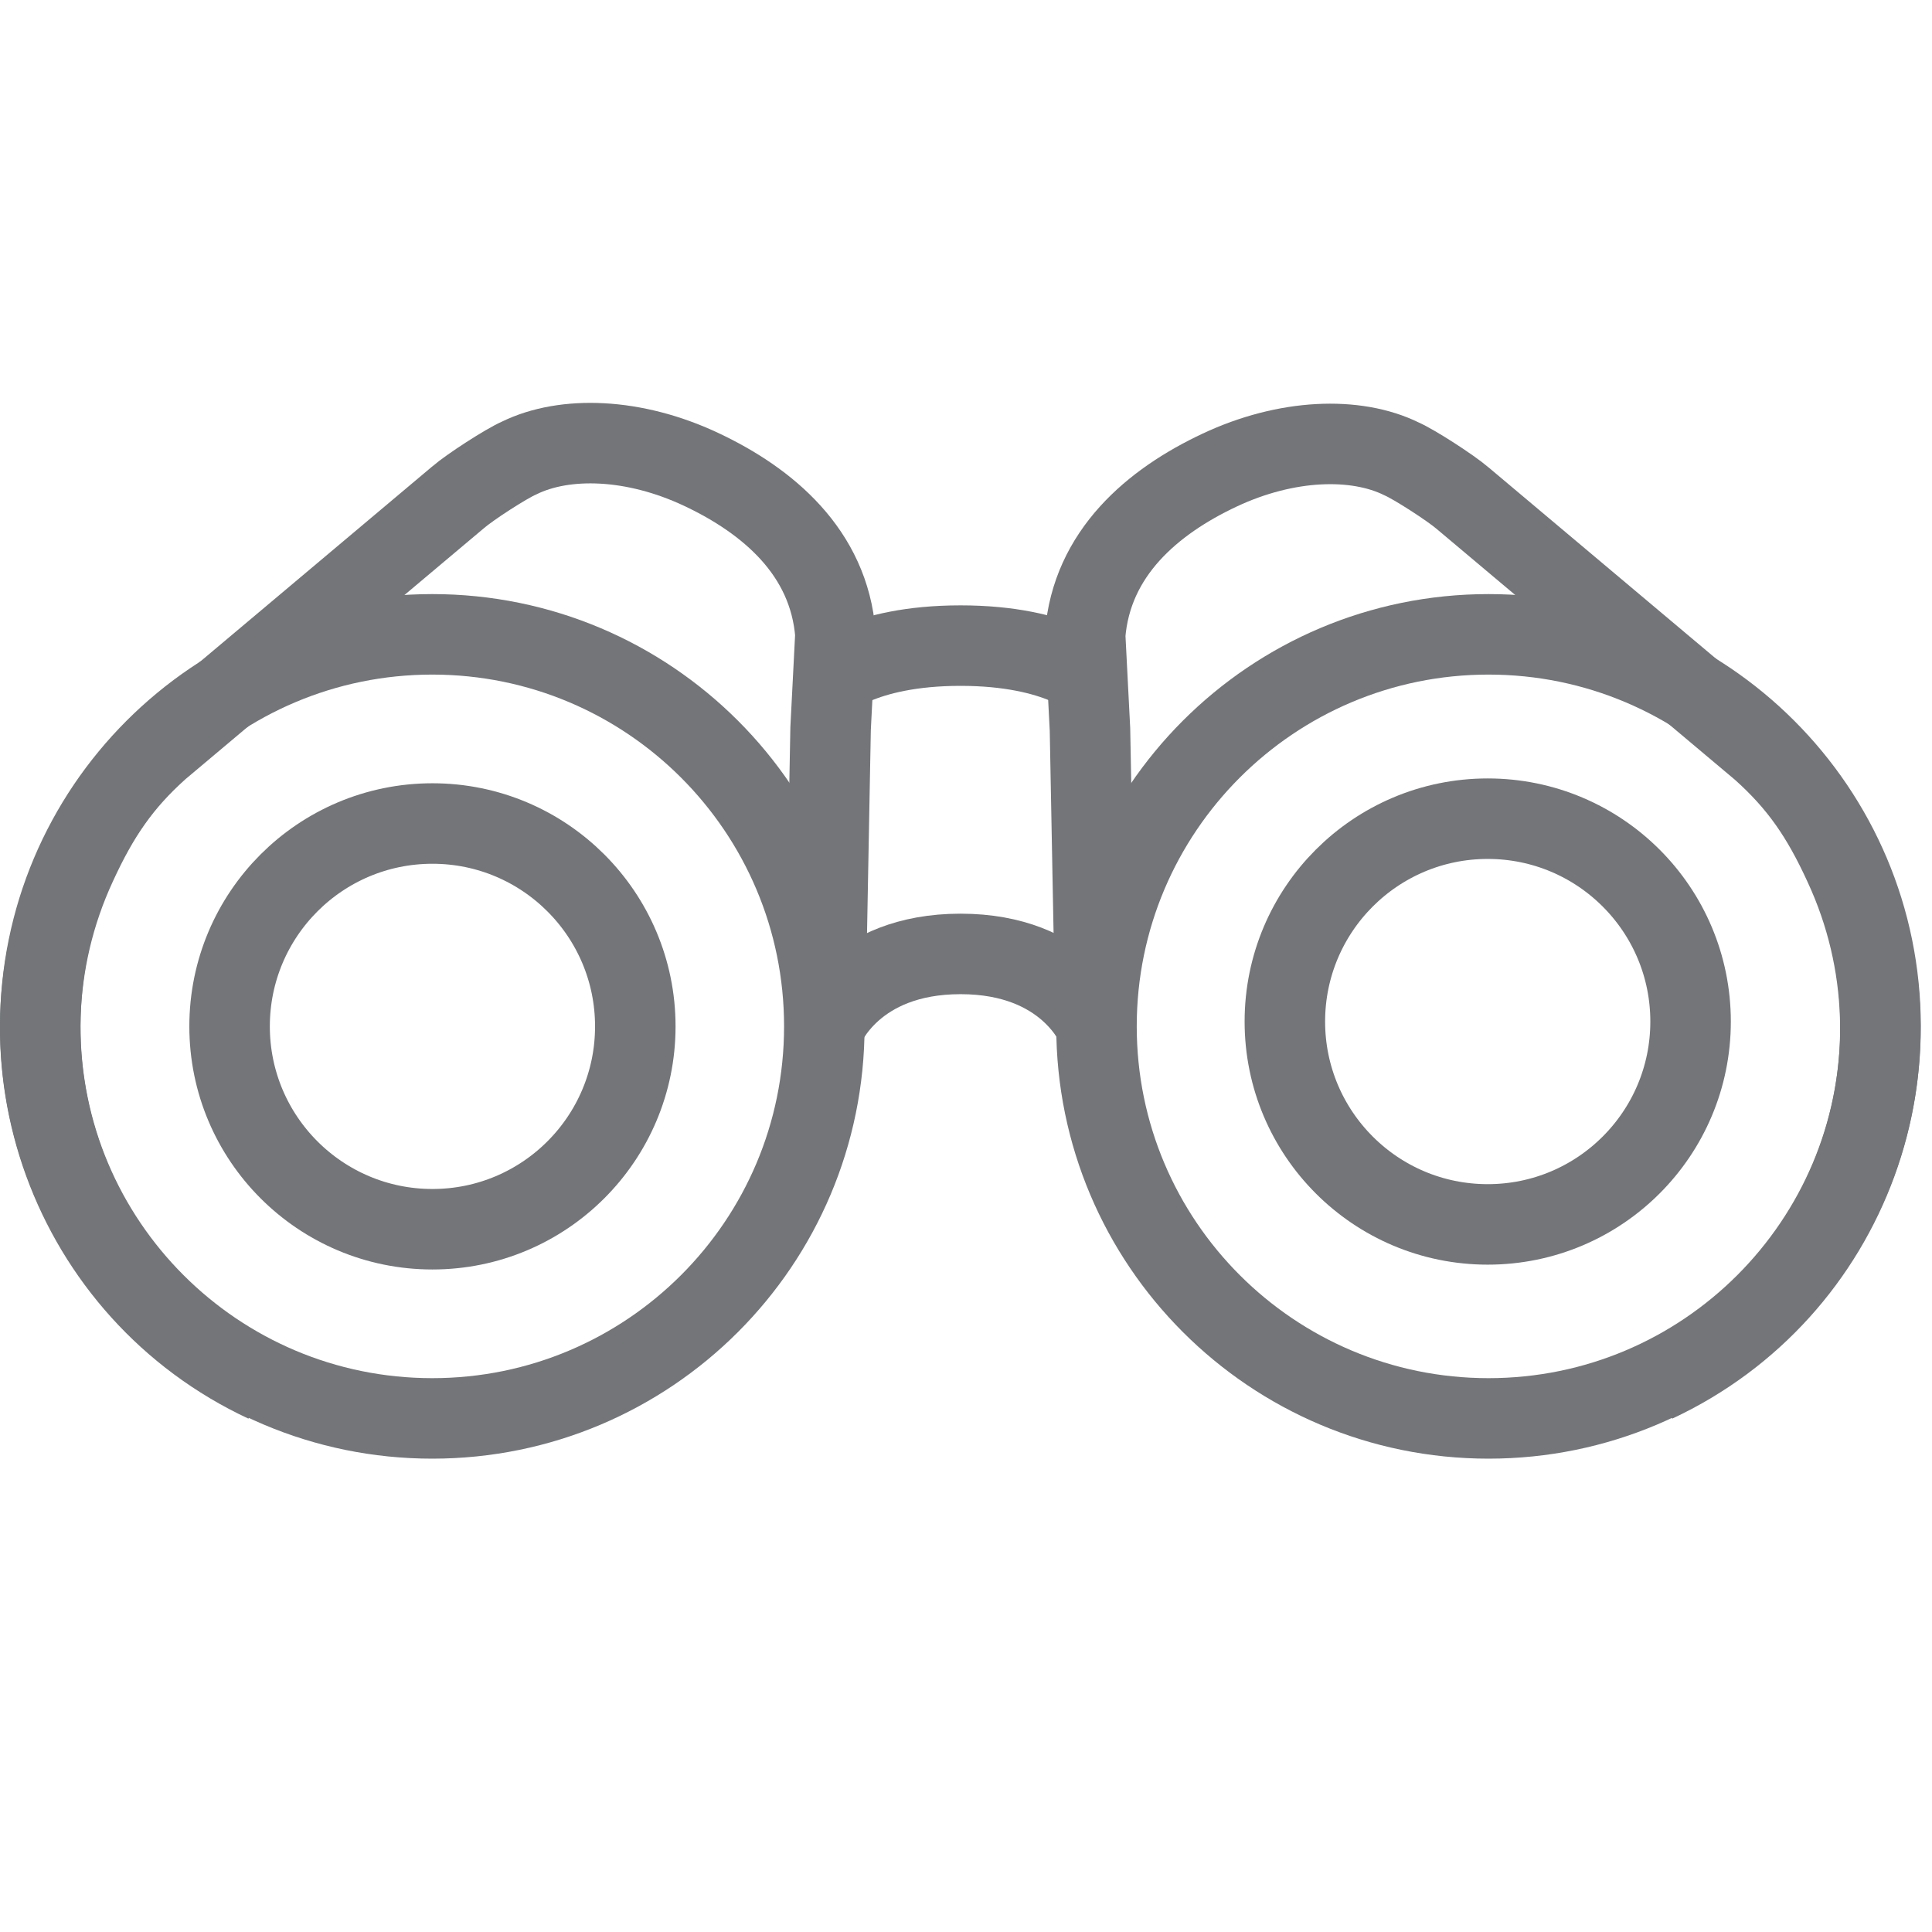 <svg width="24" height="24" viewBox="0 0 24 24" fill="none" xmlns="http://www.w3.org/2000/svg">
<path d="M3.298 17.17C0.878 16.04 -0.172 13.16 0.948 10.74C1.228 10.13 1.508 9.72 1.978 9.3L5.688 6.18C5.838 6.05 6.288 5.76 6.448 5.69C7.018 5.41 7.878 5.44 8.708 5.83C9.538 6.22 10.298 6.86 10.378 7.88L10.318 9.05L10.248 12.79" stroke="#737578" stroke-miterlimit="10"/>
<path d="M5.37 17.62C8.06 17.62 10.24 15.44 10.24 12.75C10.24 10.06 8.06 7.88 5.37 7.88C2.68 7.88 0.5 10.06 0.5 12.75C0.5 15.44 2.68 17.62 5.37 17.62Z" stroke="#737578" stroke-miterlimit="10"/>
<path d="M20.561 17.17C22.98 16.04 24.03 13.17 22.91 10.75C22.631 10.14 22.351 9.73 21.881 9.31L18.171 6.19C18.02 6.06 17.57 5.77 17.41 5.7C16.84 5.42 15.98 5.45 15.15 5.84C14.32 6.23 13.56 6.87 13.48 7.89L13.54 9.06L13.611 12.8" stroke="#737578" stroke-miterlimit="10"/>
<path d="M18.491 17.62C21.181 17.62 23.361 15.44 23.361 12.75C23.361 10.06 21.181 7.88 18.491 7.88C15.802 7.88 13.621 10.06 13.621 12.75C13.621 15.44 15.802 17.62 18.491 17.62Z" stroke="#737578" stroke-miterlimit="10"/>
<path d="M10.242 12.75C10.242 12.75 10.602 11.85 11.932 11.85C13.262 11.85 13.622 12.75 13.622 12.75" stroke="#737578" stroke-miterlimit="10"/>
<path d="M10.242 8.47C10.242 8.47 10.692 8.02 11.932 8.02C13.172 8.02 13.622 8.47 13.622 8.47" stroke="#737578" stroke-miterlimit="10"/>
<path d="M5.372 15.27C6.763 15.27 7.892 14.142 7.892 12.75C7.892 11.358 6.763 10.23 5.372 10.23C3.98 10.23 2.852 11.358 2.852 12.75C2.852 14.142 3.98 15.27 5.372 15.27Z" stroke="#737578" stroke-miterlimit="10"/>
<path d="M18.481 15.21C19.873 15.21 21.001 14.082 21.001 12.69C21.001 11.298 19.873 10.17 18.481 10.17C17.089 10.17 15.961 11.298 15.961 12.69C15.961 14.082 17.089 15.21 18.481 15.21Z" stroke="#737578" stroke-miterlimit="10"/>
</svg>
